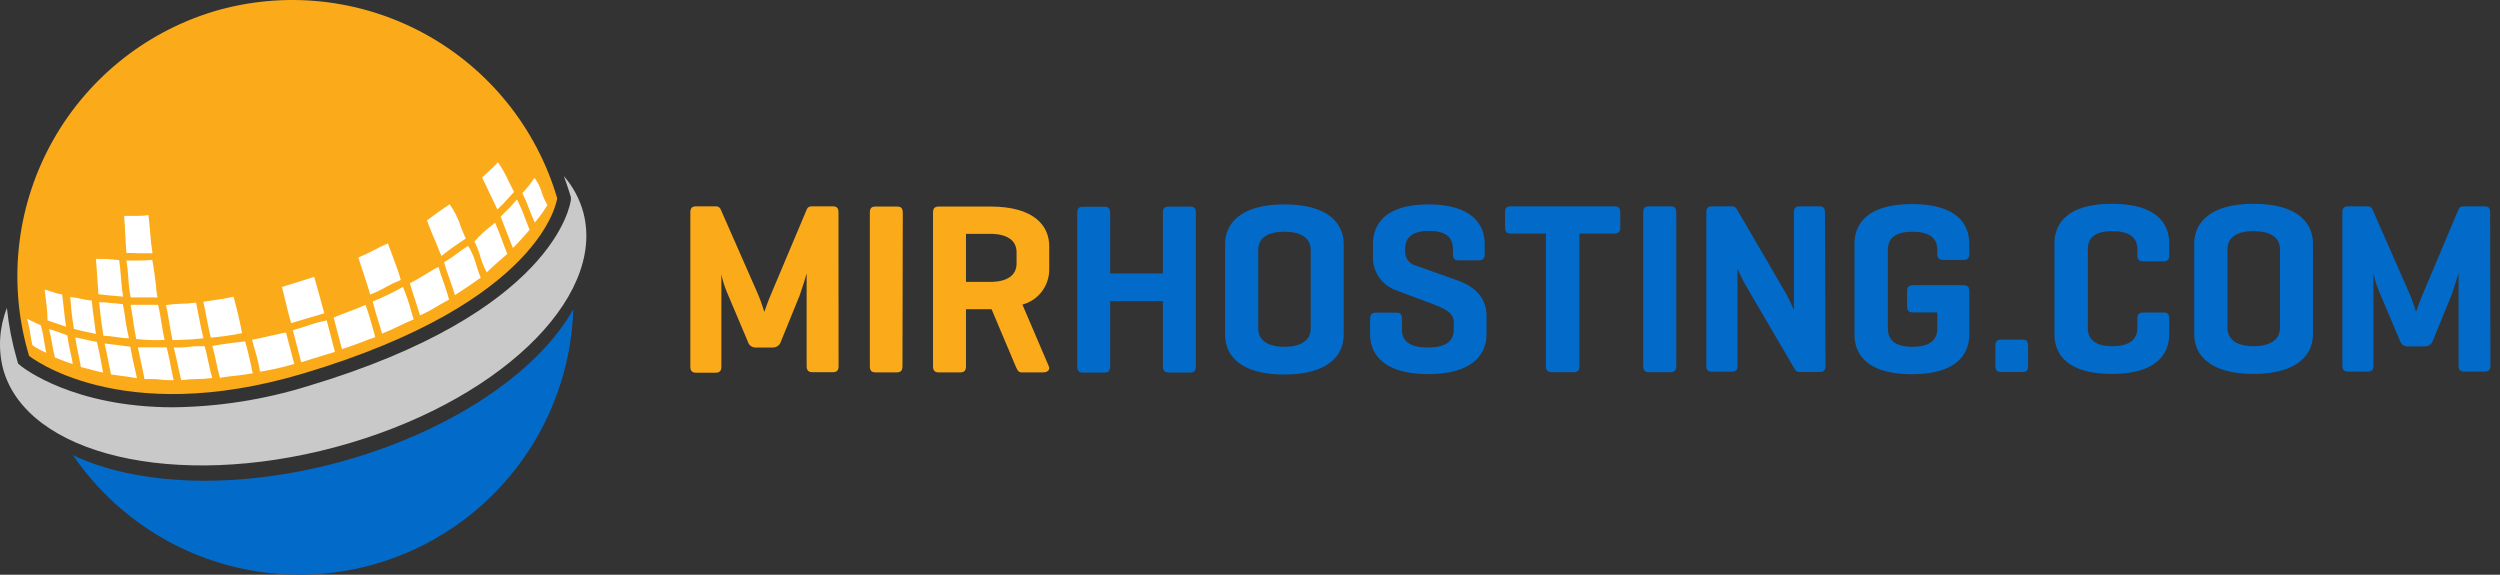 <svg width="174" height="40" viewBox="0 0 174 40" fill="none" xmlns="http://www.w3.org/2000/svg">
<rect x="0" y="0" width="174" height="40" fill="#333333" stroke="none"/>
<path d="M58.365 25.478C58.365 25.765 58.26 25.905 57.958 25.905H56.556C56.247 25.905 56.142 25.765 56.142 25.478V19.031C56.142 19.08 55.819 20.111 55.651 20.575L54.353 23.766C54.319 23.888 54.245 23.996 54.144 24.072C54.042 24.148 53.919 24.189 53.792 24.187H52.585C52.461 24.188 52.34 24.146 52.242 24.07C52.145 23.994 52.075 23.887 52.045 23.766L50.6 20.35C50.428 19.945 50.297 19.525 50.207 19.094V25.513C50.207 25.8 50.102 25.941 49.8 25.941H48.454C48.152 25.941 48.047 25.8 48.047 25.513V14.787C48.047 14.493 48.152 14.36 48.454 14.36H49.8C49.88 14.351 49.961 14.37 50.029 14.413C50.096 14.456 50.147 14.522 50.172 14.598L52.775 20.518C52.978 20.981 53.196 21.711 53.196 21.711C53.196 21.711 53.42 21.044 53.638 20.539L56.156 14.563C56.219 14.409 56.338 14.36 56.548 14.36H57.951C58.253 14.36 58.358 14.493 58.358 14.787L58.365 25.478ZM62.812 25.478C62.812 25.779 62.707 25.919 62.406 25.919H60.947C60.638 25.919 60.54 25.779 60.54 25.478V14.816C60.54 14.507 60.638 14.374 60.947 14.374H62.427C62.728 14.374 62.834 14.507 62.834 14.816L62.812 25.478ZM67.232 21.521V25.478C67.232 25.779 67.133 25.919 66.825 25.919H65.345C65.043 25.919 64.938 25.779 64.938 25.478V14.816C64.938 14.507 65.043 14.374 65.345 14.374H68.915C71.987 14.374 73.026 15.713 73.026 17.137V18.751C73.029 19.308 72.848 19.85 72.51 20.293C72.173 20.736 71.698 21.055 71.16 21.199L72.991 25.478C73.11 25.744 72.906 25.919 72.605 25.919H71.104C70.872 25.919 70.802 25.744 70.683 25.478L69.013 21.521H67.26H67.232ZM67.232 16.275V19.62H68.915C70.052 19.62 70.753 19.193 70.753 18.344V17.551C70.753 16.702 70.052 16.275 68.915 16.275H67.232Z" fill="#FBAA19"/>
<path d="M77.269 19.031H80.938V14.822C80.938 14.514 81.043 14.38 81.345 14.38H82.825C83.133 14.38 83.232 14.514 83.232 14.822V25.485C83.232 25.786 83.133 25.926 82.825 25.926H81.345C81.043 25.926 80.938 25.786 80.938 25.485V20.96H77.269V25.491C77.269 25.793 77.164 25.933 76.862 25.933H75.382C75.074 25.933 74.976 25.793 74.976 25.491V14.829C74.976 14.521 75.074 14.387 75.382 14.387H76.862C77.164 14.387 77.269 14.521 77.269 14.829V19.031ZM85.266 16.99C85.266 15.587 86.318 14.226 89.391 14.226C92.463 14.226 93.522 15.566 93.522 16.99V23.303C93.522 24.706 92.47 26.067 89.391 26.067C86.311 26.067 85.266 24.727 85.266 23.303V16.99ZM91.228 17.397C91.228 16.548 90.527 16.127 89.391 16.127C88.254 16.127 87.574 16.548 87.574 17.397V22.861C87.574 23.71 88.275 24.138 89.391 24.138C90.506 24.138 91.228 23.71 91.228 22.861V17.397ZM101.119 17.299C101.119 16.464 100.558 16.071 99.47 16.071C98.383 16.071 97.801 16.464 97.801 17.299V17.551C97.8 17.76 97.868 17.964 97.995 18.13C98.122 18.296 98.3 18.416 98.502 18.47L101.455 19.522C102.613 19.929 103.462 20.708 103.462 21.963V23.275C103.462 24.678 102.459 26.039 99.414 26.039C96.37 26.039 95.36 24.699 95.36 23.275V22.202C95.36 21.893 95.472 21.76 95.767 21.76H97.17C97.478 21.76 97.576 21.893 97.576 22.202V22.966C97.576 23.801 98.222 24.187 99.379 24.187C100.537 24.187 101.182 23.801 101.182 22.966V22.426C101.182 21.725 100.48 21.458 99.737 21.164L97.1 20.181C96.655 20.009 96.272 19.709 95.998 19.32C95.723 18.931 95.57 18.469 95.556 17.993V16.99C95.556 15.587 96.44 14.226 99.414 14.226C102.388 14.226 103.335 15.566 103.335 16.99V17.691C103.335 17.979 103.223 18.119 102.915 18.119H101.512C101.224 18.119 101.126 17.979 101.126 17.691L101.119 17.299ZM112.342 14.359C112.63 14.359 112.77 14.465 112.77 14.766V15.839C112.77 16.141 112.63 16.26 112.342 16.26H109.929V25.463C109.929 25.765 109.831 25.905 109.522 25.905H108.014C107.712 25.905 107.593 25.765 107.593 25.463V16.26H105.18C104.872 16.26 104.752 16.141 104.752 15.839V14.766C104.752 14.465 104.872 14.359 105.18 14.359H112.342ZM116.67 25.463C116.67 25.765 116.565 25.905 116.256 25.905H114.783C114.474 25.905 114.369 25.765 114.369 25.463V14.801C114.369 14.493 114.474 14.359 114.783 14.359H116.256C116.565 14.359 116.67 14.493 116.67 14.801V25.463ZM127.052 25.463C127.052 25.751 126.953 25.891 126.645 25.891H125.305C125.226 25.905 125.145 25.893 125.074 25.856C125.003 25.819 124.946 25.76 124.912 25.688L121.629 20.076C121.355 19.63 121.121 19.16 120.928 18.673V25.442C120.928 25.73 120.83 25.87 120.521 25.87H119.167C118.859 25.87 118.76 25.73 118.76 25.442V14.787C118.76 14.493 118.859 14.359 119.167 14.359H120.507C120.577 14.349 120.648 14.36 120.711 14.39C120.775 14.42 120.828 14.468 120.865 14.528L124.281 20.385C124.495 20.771 124.687 21.169 124.856 21.577V14.787C124.856 14.493 124.961 14.359 125.27 14.359H126.61C126.918 14.359 127.016 14.493 127.016 14.787L127.052 25.463ZM136.633 19.852C136.921 19.852 137.061 19.95 137.061 20.259V23.282C137.061 24.685 136.142 26.046 133.07 26.046C129.998 26.046 129.072 24.706 129.072 23.282V16.969C129.072 15.566 129.991 14.205 133.07 14.205C136.149 14.205 137.061 15.545 137.061 16.969V17.67C137.061 17.958 136.956 18.091 136.669 18.091H135.266C134.957 18.091 134.838 17.958 134.838 17.67V17.397C134.838 16.548 134.248 16.127 133.105 16.127C131.962 16.127 131.394 16.548 131.394 17.397V22.861C131.394 23.71 131.969 24.138 133.105 24.138C134.241 24.138 134.838 23.71 134.838 22.882V21.746H133.175C132.874 21.746 132.733 21.641 132.733 21.339V20.259C132.733 19.95 132.874 19.852 133.175 19.852H136.633ZM141.158 25.463C141.158 25.772 141.053 25.891 140.744 25.891H139.299C138.997 25.891 138.878 25.772 138.878 25.463V24.061C138.878 23.759 138.997 23.64 139.299 23.64H140.744C141.053 23.64 141.158 23.759 141.158 24.061V25.463ZM150.978 23.261C150.978 24.664 150.059 26.025 146.987 26.025C143.915 26.025 142.989 24.685 142.989 23.261V16.948C142.989 15.545 143.908 14.184 146.987 14.184C150.066 14.184 150.978 15.524 150.978 16.948V17.762C150.978 18.07 150.873 18.189 150.585 18.189H149.182C148.881 18.189 148.762 18.07 148.762 17.762V17.355C148.762 16.506 148.165 16.085 147.022 16.085C145.879 16.085 145.31 16.506 145.31 17.355V22.819C145.31 23.668 145.886 24.096 147.022 24.096C148.158 24.096 148.762 23.668 148.762 22.819V22.174C148.762 21.872 148.881 21.753 149.182 21.753H150.585C150.873 21.753 150.978 21.872 150.978 22.174V23.261ZM152.718 16.948C152.718 15.545 153.777 14.184 156.849 14.184C159.922 14.184 160.981 15.524 160.981 16.948V23.261C160.981 24.664 159.922 26.025 156.849 26.025C153.777 26.025 152.718 24.685 152.718 23.261V16.948ZM158.687 17.355C158.687 16.506 157.986 16.085 156.849 16.085C155.713 16.085 155.033 16.506 155.033 17.355V22.819C155.033 23.668 155.734 24.096 156.849 24.096C157.965 24.096 158.687 23.668 158.687 22.819V17.355ZM173.334 25.435C173.334 25.723 173.228 25.863 172.927 25.863H171.524C171.222 25.863 171.117 25.723 171.117 25.435V18.989C171.117 19.038 170.794 20.069 170.626 20.532L169.335 23.689C169.301 23.811 169.228 23.919 169.126 23.995C169.025 24.071 168.901 24.111 168.774 24.11H167.568C167.443 24.11 167.323 24.069 167.225 23.993C167.127 23.916 167.057 23.809 167.027 23.689L165.582 20.273C165.41 19.868 165.279 19.448 165.19 19.017V25.435C165.19 25.723 165.084 25.863 164.783 25.863H163.436C163.134 25.863 163.029 25.723 163.029 25.435V14.787C163.029 14.493 163.134 14.359 163.436 14.359H164.762C164.842 14.351 164.922 14.369 164.99 14.413C165.058 14.456 165.108 14.522 165.134 14.598L167.736 20.518C167.939 20.981 168.157 21.711 168.157 21.711C168.157 21.711 168.381 21.044 168.599 20.539L171.117 14.563C171.18 14.409 171.299 14.359 171.503 14.359H172.906C173.207 14.359 173.312 14.493 173.312 14.787L173.334 25.435Z" fill="#026BCA"/>
<path fill-rule="evenodd" clip-rule="evenodd" d="M40.604 14.802C40.35 13.861 39.885 12.99 39.243 12.255C39.398 12.676 39.545 13.104 39.678 13.539L39.734 13.721V13.911C39.692 14.226 38.598 21.746 21.398 26.881C18.371 27.817 15.224 28.311 12.055 28.347C5.111 28.347 1.631 25.604 1.484 25.492L1.26 25.309L1.182 25.036C0.841 23.86 0.607 22.655 0.481 21.437C-0.048 22.777 -0.143 24.249 0.207 25.646C1.821 31.658 12.181 34.113 23.355 31.117C34.53 28.122 42.182 20.82 40.604 14.802Z" fill="#C9C9C9"/>
<path d="M14.882 0.793C10 2.272 5.905 5.627 3.494 10.122C1.084 14.617 0.555 19.885 2.024 24.769C2.024 24.769 8.288 29.82 21.097 25.997C37.932 20.974 38.781 13.798 38.781 13.798C38.068 11.373 36.885 9.113 35.297 7.146C33.71 5.179 31.75 3.545 29.53 2.337C27.31 1.129 24.873 0.371 22.36 0.106C19.846 -0.159 17.305 0.075 14.882 0.793Z" fill="#FBAA19"/>
<path d="M23.552 32.183C16.341 34.119 9.473 33.776 5.075 31.678C7.345 35.002 10.607 37.524 14.396 38.882C18.185 40.239 22.307 40.364 26.171 39.238C30.035 38.112 33.444 35.792 35.911 32.611C38.377 29.431 39.774 25.551 39.902 21.528C37.447 25.905 31.331 30.079 23.552 32.183Z" fill="#026BCA"/>
<path d="M12.609 26.46C12.525 26.123 12.455 25.758 12.385 25.45C12.314 25.141 12.209 24.622 12.09 24.187C12.462 24.187 12.791 24.187 13.149 24.138C13.507 24.089 13.851 24.096 14.243 24.096C14.349 24.454 14.419 24.797 14.489 25.134C14.559 25.471 14.65 25.899 14.777 26.306C14.407 26.358 14.034 26.384 13.661 26.383C13.309 26.39 12.958 26.415 12.609 26.46ZM12.083 26.46C11.774 26.46 11.473 26.46 11.171 26.418C10.869 26.376 10.434 26.383 10.056 26.383C9.986 25.983 9.894 25.569 9.803 25.155L9.593 24.173H9.922C10.252 24.173 10.575 24.173 10.898 24.173H11.599C11.69 24.538 11.767 24.875 11.837 25.239C11.908 25.604 11.985 26.046 12.083 26.439V26.46ZM9.523 26.32C9.081 26.242 8.618 26.179 8.169 26.123L7.727 26.06C7.671 25.794 7.622 25.534 7.566 25.274C7.481 24.832 7.39 24.377 7.278 23.907C7.874 23.97 8.477 24.047 9.067 24.131C9.144 24.559 9.242 25.001 9.333 25.436C9.403 25.709 9.467 26.011 9.523 26.299V26.32ZM15.317 26.32C15.204 25.941 15.127 25.618 15.05 25.211C14.973 24.804 14.896 24.51 14.777 24.075C15.562 23.935 16.32 23.843 17.056 23.759C17.246 24.377 17.372 24.966 17.498 25.534C17.498 25.681 17.561 25.829 17.596 25.976C17.225 26.046 16.895 26.095 16.516 26.137C16.137 26.179 15.73 26.214 15.352 26.291L15.317 26.32ZM7.173 25.934C6.843 25.864 6.471 25.772 6.191 25.688L5.63 25.548C5.58 25.253 5.517 24.952 5.454 24.65C5.391 24.349 5.293 23.864 5.237 23.486C5.475 23.521 5.7 23.577 5.938 23.626C6.204 23.698 6.473 23.754 6.745 23.794C6.85 24.222 6.934 24.643 7.011 25.05C7.054 25.317 7.11 25.611 7.173 25.906V25.934ZM18.094 25.864C18.015 25.37 17.901 24.882 17.751 24.405C17.68 24.152 17.603 23.9 17.547 23.647C17.975 23.57 18.417 23.465 18.852 23.366L19.904 23.135C20.101 23.893 20.297 24.629 20.479 25.331C19.697 25.561 18.9 25.741 18.094 25.871V25.864ZM5.061 25.337C4.79 25.256 4.523 25.16 4.262 25.05C4.114 24.994 3.974 24.931 3.827 24.882C3.729 24.531 3.672 24.18 3.616 23.878C3.56 23.577 3.504 23.247 3.413 22.904C3.82 23.016 4.213 23.163 4.591 23.303L4.69 23.338C4.735 23.723 4.803 24.105 4.893 24.482C4.956 24.741 5.019 25.036 5.061 25.309V25.337ZM20.963 25.211C20.781 24.51 20.585 23.745 20.381 22.981C20.69 22.896 21.02 22.791 21.335 22.693C21.792 22.527 22.261 22.396 22.738 22.3C22.941 23.058 23.131 23.794 23.313 24.489L20.963 25.211ZM3.217 24.552C2.88 24.409 2.558 24.233 2.256 24.026C2.199 23.78 2.157 23.521 2.108 23.261C2.062 22.898 1.987 22.539 1.884 22.188L2.143 22.314C2.375 22.419 2.599 22.525 2.845 22.644C2.946 23.013 3.023 23.388 3.076 23.766C3.118 24.033 3.16 24.285 3.224 24.552H3.217ZM23.797 24.292C23.615 23.591 23.425 22.89 23.222 22.104C23.559 21.956 23.924 21.816 24.288 21.683C24.653 21.55 25.067 21.388 25.439 21.22C25.628 21.711 25.775 22.244 25.923 22.763C25.993 22.995 26.056 23.226 26.119 23.465C25.782 23.577 25.418 23.717 25.081 23.851C24.625 24.012 24.183 24.187 23.804 24.292H23.797ZM12.006 23.675C11.915 23.275 11.851 22.875 11.788 22.497C11.725 22.118 11.655 21.676 11.55 21.234C11.922 21.178 12.296 21.146 12.672 21.136C12.988 21.136 13.31 21.101 13.647 21.059C13.71 21.36 13.766 21.655 13.822 21.95C13.921 22.469 14.026 23.002 14.166 23.542C13.659 23.606 13.148 23.643 12.637 23.654L12.006 23.675ZM10.883 23.675C10.399 23.675 9.936 23.64 9.481 23.598C9.389 23.177 9.333 22.77 9.277 22.377C9.221 21.985 9.172 21.613 9.088 21.213H11.003C11.108 21.648 11.171 22.055 11.234 22.455C11.297 22.854 11.36 23.24 11.459 23.654C11.29 23.668 11.094 23.675 10.89 23.675H10.883ZM8.968 23.549C8.675 23.537 8.382 23.506 8.092 23.458C7.794 23.412 7.494 23.381 7.194 23.366L7.117 22.819C7.032 22.23 6.948 21.613 6.899 21.031C7.216 21.035 7.532 21.059 7.846 21.101C8.085 21.101 8.33 21.157 8.548 21.171C8.639 21.578 8.695 21.978 8.744 22.356C8.793 22.735 8.891 23.135 8.975 23.549H8.968ZM14.671 23.5C14.552 23.037 14.468 22.581 14.384 22.146C14.3 21.711 14.243 21.395 14.152 21.003L14.854 20.897C15.325 20.839 15.793 20.757 16.257 20.652C16.523 21.634 16.712 22.462 16.846 23.191C16.12 23.335 15.387 23.438 14.65 23.5H14.671ZM6.184 23.135C5.84 23.065 5.482 22.988 5.153 22.896C5.046 22.312 4.971 21.722 4.928 21.129L4.886 20.673C5.155 20.699 5.422 20.744 5.686 20.806C5.896 20.848 6.121 20.897 6.387 20.925C6.429 21.395 6.499 21.893 6.562 22.37C6.605 22.658 6.64 22.953 6.675 23.24L6.184 23.135ZM26.589 23.226C26.512 22.918 26.414 22.623 26.323 22.321C26.189 21.9 26.056 21.465 25.937 20.982C26.66 20.692 27.363 20.354 28.041 19.971C28.268 20.499 28.456 21.043 28.602 21.599C28.663 21.814 28.726 22.024 28.792 22.23C28.406 22.391 28.041 22.56 27.697 22.728C27.354 22.896 26.975 23.065 26.575 23.226H26.589ZM4.591 22.735L3.806 22.469L3.308 22.3C3.308 21.662 3.21 20.953 3.104 20.147L3.553 20.287C3.803 20.381 4.062 20.452 4.325 20.497C4.374 20.841 4.409 21.199 4.444 21.508C4.479 21.816 4.528 22.314 4.598 22.735H4.591ZM20.262 22.49C20.115 22.006 20.009 21.55 19.897 21.087C19.813 20.729 19.729 20.385 19.624 19.971C20.374 19.747 21.125 19.509 21.868 19.27C22.114 20.133 22.352 20.988 22.57 21.809C21.798 22.027 21.026 22.265 20.262 22.49ZM29.233 21.95C29.128 21.592 29.009 21.248 28.89 20.869C28.77 20.491 28.644 20.119 28.525 19.712C28.988 19.48 29.409 19.221 29.816 18.975C30.033 18.842 30.251 18.702 30.517 18.576C30.622 18.933 30.742 19.277 30.854 19.593C30.966 19.908 31.141 20.413 31.254 20.855C30.931 21.017 30.643 21.192 30.356 21.36C29.993 21.582 29.616 21.779 29.227 21.95H29.233ZM10.757 20.701H9.095C9.01 20.237 8.954 19.769 8.926 19.298C8.904 18.908 8.862 18.519 8.8 18.134H9.368C9.747 18.134 10.161 18.134 10.596 18.084C10.722 18.73 10.792 19.354 10.869 19.964C10.869 20.21 10.925 20.455 10.961 20.708L10.757 20.701ZM8.576 20.645C7.93 20.596 7.369 20.54 6.843 20.477C6.843 20.112 6.794 19.775 6.773 19.389C6.752 19.003 6.717 18.484 6.675 18.021H7.18C7.552 18.021 7.93 18.07 8.295 18.105C8.351 18.498 8.386 18.884 8.414 19.249C8.442 19.614 8.484 20.168 8.569 20.645H8.576ZM31.66 20.547C31.562 20.175 31.436 19.845 31.31 19.473C31.183 19.102 31.029 18.702 30.91 18.253C31.249 18.055 31.575 17.835 31.885 17.593C32.095 17.432 32.32 17.264 32.586 17.116C32.845 17.539 33.038 17.998 33.162 18.477C33.253 18.765 33.344 19.067 33.456 19.326L32.755 19.817C32.376 20.063 32.025 20.315 31.654 20.547H31.66ZM25.768 20.505C25.635 20.035 25.488 19.6 25.326 19.102C25.165 18.604 25.067 18.337 24.941 17.923C25.31 17.772 25.67 17.601 26.021 17.411C26.338 17.238 26.663 17.081 26.996 16.941C27.094 17.222 27.206 17.516 27.319 17.804C27.536 18.393 27.767 18.996 27.894 19.487C27.536 19.628 27.192 19.796 26.912 19.95C26.542 20.162 26.157 20.347 25.761 20.505H25.768ZM33.877 18.961C33.692 18.616 33.544 18.251 33.435 17.874C33.331 17.507 33.192 17.15 33.021 16.808C33.369 16.409 33.757 16.047 34.179 15.728L34.459 15.496C34.663 15.959 34.852 16.471 35.035 16.969C35.126 17.215 35.217 17.46 35.308 17.671C35.112 17.853 34.901 18.028 34.698 18.204C34.494 18.379 34.13 18.709 33.87 18.961H33.877ZM30.721 17.818C30.601 17.509 30.475 17.208 30.349 16.906C30.131 16.408 29.914 15.889 29.718 15.335C30.23 14.956 30.749 14.577 31.296 14.22C31.632 14.691 31.892 15.211 32.067 15.763C32.18 16.043 32.292 16.338 32.418 16.604C32.046 16.836 31.717 17.088 31.387 17.306L30.721 17.818ZM9.123 17.608H8.8C8.765 17.187 8.744 16.78 8.723 16.38C8.702 15.98 8.681 15.489 8.639 15.026H9.34C9.663 15.026 9.986 15.026 10.329 14.97C10.385 15.37 10.414 15.763 10.448 16.142C10.479 16.64 10.535 17.136 10.617 17.629H10.336H9.74L9.123 17.608ZM35.701 17.264C35.526 16.843 35.357 16.401 35.182 15.952L34.845 15.075L34.992 14.928C35.34 14.597 35.67 14.248 35.981 13.883C36.2 14.304 36.387 14.74 36.543 15.188C36.648 15.461 36.753 15.735 36.858 15.994C36.774 16.092 36.683 16.191 36.599 16.296C36.304 16.619 36.017 16.955 35.694 17.264H35.701ZM37.223 15.496C37.09 15.209 36.964 14.886 36.837 14.57C36.701 14.184 36.539 13.806 36.353 13.441C36.67 13.116 36.952 12.758 37.195 12.375C37.426 12.674 37.597 13.014 37.7 13.378C37.801 13.688 37.935 13.987 38.1 14.269C37.841 14.702 37.545 15.113 37.216 15.496H37.223ZM34.621 14.584C34.431 14.17 34.235 13.771 34.045 13.378C33.856 12.985 33.716 12.676 33.554 12.361C33.695 12.213 33.849 12.08 34.003 11.94C34.158 11.8 34.459 11.519 34.656 11.294C34.954 11.722 35.21 12.178 35.42 12.655L35.778 13.357L35.392 13.778C35.148 14.06 34.888 14.33 34.614 14.584H34.621Z" fill="white"/>
</svg>
